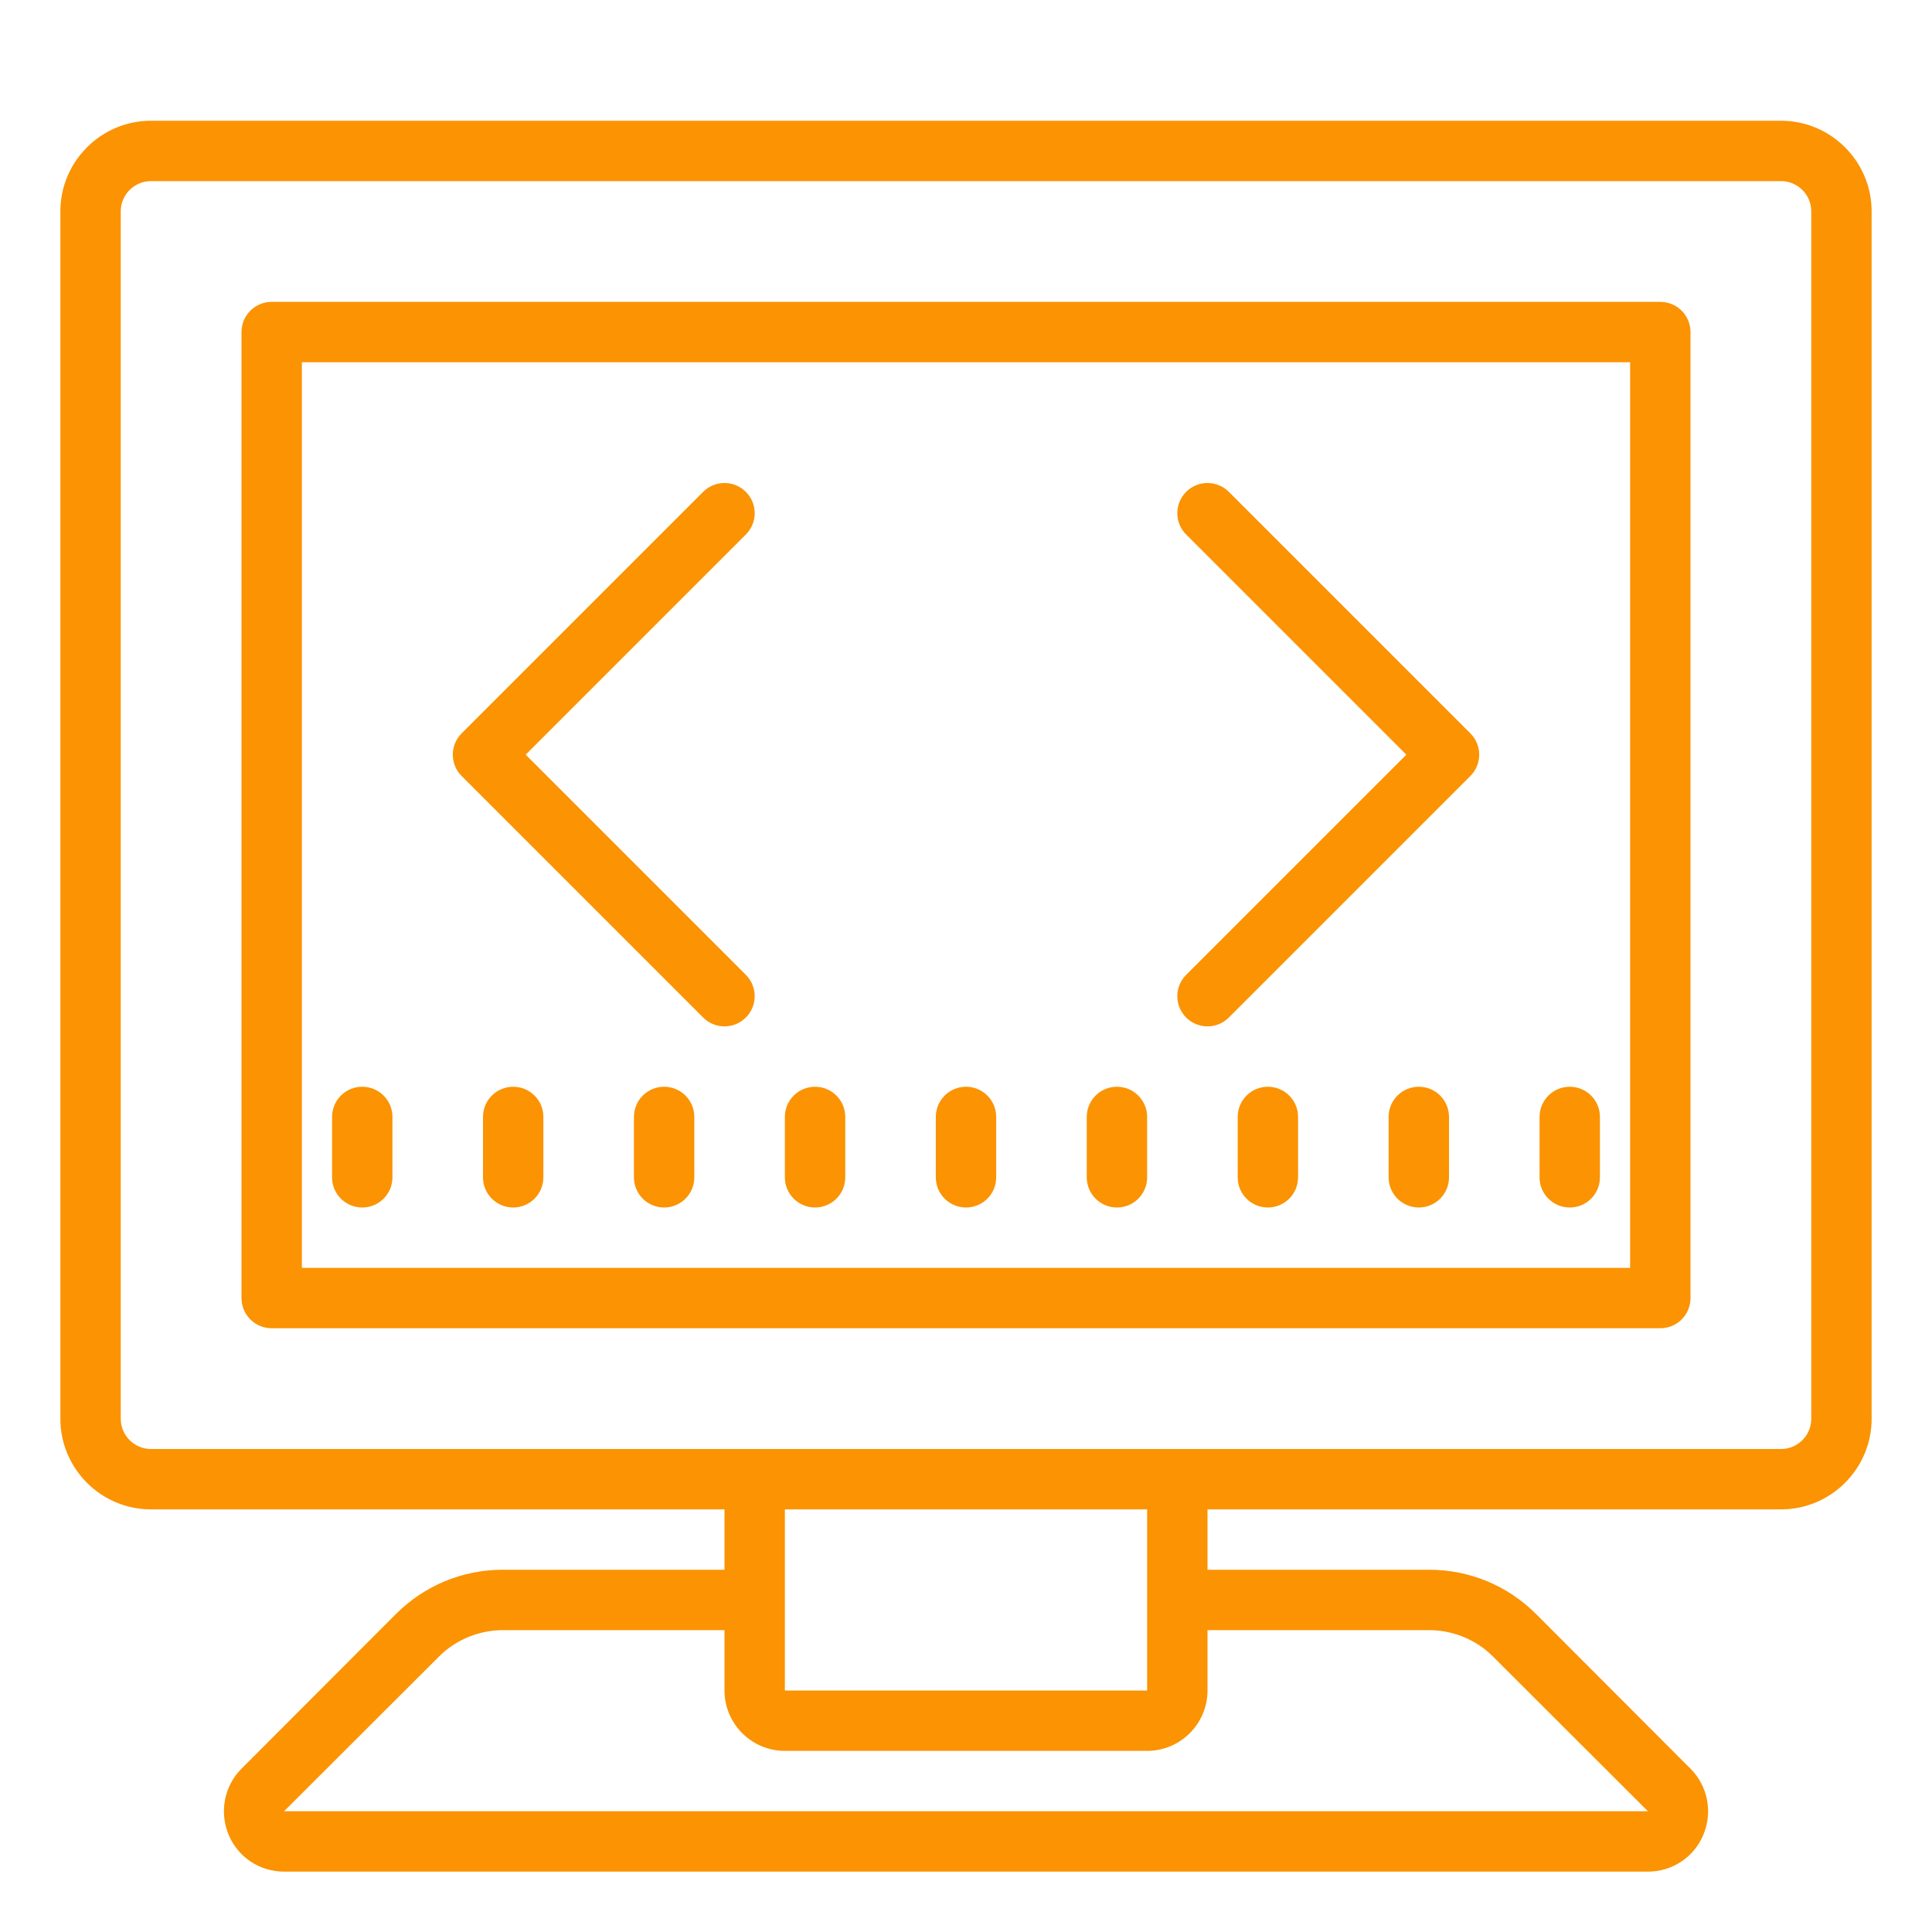 <svg xmlns="http://www.w3.org/2000/svg" xmlns:xlink="http://www.w3.org/1999/xlink" viewBox="0,0,256,256" width="50px" height="50px"><g fill="#FB9302" fill-rule="nonzero" stroke="none" stroke-width="1" stroke-linecap="butt" stroke-linejoin="miter" stroke-miterlimit="10" stroke-dasharray="" stroke-dashoffset="0" font-family="none" font-weight="none" font-size="none" text-anchor="none" style="mix-blend-mode: normal"><g transform="scale(4,4)"><path d="M5,4c-1.652,0 -3,1.348 -3,3v40c0,1.652 1.348,3 3,3h19v2h-7.34c-1.34,0 -2.59,0.52 -3.539,1.461l-5.121,5.129c-0.57,0.57 -0.738,1.43 -0.43,2.18c0.309,0.75 1.031,1.23 1.84,1.23h45.18c0.809,0 1.531,-0.48 1.84,-1.23c0.309,-0.75 0.141,-1.609 -0.43,-2.18l-5.121,-5.129c-0.949,-0.941 -2.199,-1.461 -3.539,-1.461h-7.34v-2h19c1.652,0 3,-1.348 3,-3v-40c0,-1.652 -1.348,-3 -3,-3zM5,6h54c0.551,0 1,0.449 1,1v40c0,0.551 -0.449,1 -1,1h-54c-0.551,0 -1,-0.449 -1,-1v-40c0,-0.551 0.449,-1 1,-1zM9,10c-0.551,0 -1,0.445 -1,1v32c0,0.555 0.449,1 1,1h46c0.551,0 1,-0.445 1,-1v-32c0,-0.555 -0.449,-1 -1,-1zM10,12h44v30h-44zM24,16c-0.254,0 -0.512,0.098 -0.707,0.293l-8,8c-0.391,0.391 -0.391,1.023 0,1.414l8,8c0.195,0.195 0.449,0.293 0.707,0.293c0.258,0 0.512,-0.098 0.707,-0.293c0.391,-0.391 0.391,-1.023 0,-1.414l-7.293,-7.293l7.293,-7.293c0.391,-0.391 0.391,-1.023 0,-1.414c-0.195,-0.195 -0.453,-0.293 -0.707,-0.293zM40,16c-0.254,0 -0.512,0.098 -0.707,0.293c-0.391,0.391 -0.391,1.023 0,1.414l7.293,7.293l-7.293,7.293c-0.391,0.391 -0.391,1.023 0,1.414c0.195,0.195 0.449,0.293 0.707,0.293c0.258,0 0.512,-0.098 0.707,-0.293l8,-8c0.391,-0.391 0.391,-1.023 0,-1.414l-8,-8c-0.195,-0.195 -0.453,-0.293 -0.707,-0.293zM12,36c-0.551,0 -1,0.445 -1,1v2c0,0.555 0.449,1 1,1c0.551,0 1,-0.445 1,-1v-2c0,-0.555 -0.449,-1 -1,-1zM17,36c-0.551,0 -1,0.445 -1,1v2c0,0.555 0.449,1 1,1c0.551,0 1,-0.445 1,-1v-2c0,-0.555 -0.449,-1 -1,-1zM22,36c-0.551,0 -1,0.445 -1,1v2c0,0.555 0.449,1 1,1c0.551,0 1,-0.445 1,-1v-2c0,-0.555 -0.449,-1 -1,-1zM27,36c-0.551,0 -1,0.445 -1,1v2c0,0.555 0.449,1 1,1c0.551,0 1,-0.445 1,-1v-2c0,-0.555 -0.449,-1 -1,-1zM32,36c-0.551,0 -1,0.445 -1,1v2c0,0.555 0.449,1 1,1c0.551,0 1,-0.445 1,-1v-2c0,-0.555 -0.449,-1 -1,-1zM37,36c-0.551,0 -1,0.445 -1,1v2c0,0.555 0.449,1 1,1c0.551,0 1,-0.445 1,-1v-2c0,-0.555 -0.449,-1 -1,-1zM42,36c-0.551,0 -1,0.445 -1,1v2c0,0.555 0.449,1 1,1c0.551,0 1,-0.445 1,-1v-2c0,-0.555 -0.449,-1 -1,-1zM47,36c-0.551,0 -1,0.445 -1,1v2c0,0.555 0.449,1 1,1c0.551,0 1,-0.445 1,-1v-2c0,-0.555 -0.449,-1 -1,-1zM52,36c-0.551,0 -1,0.445 -1,1v2c0,0.555 0.449,1 1,1c0.551,0 1,-0.445 1,-1v-2c0,-0.555 -0.449,-1 -1,-1zM26,50h12v6h-12zM16.66,54h7.34v2c0,1.102 0.898,2 2,2h12c1.102,0 2,-0.898 2,-2v-2h7.34c0.789,0 1.57,0.32 2.121,0.879l5.129,5.121h-45.18l5.129,-5.121c0.551,-0.559 1.332,-0.879 2.121,-0.879z"></path></g></g></svg>